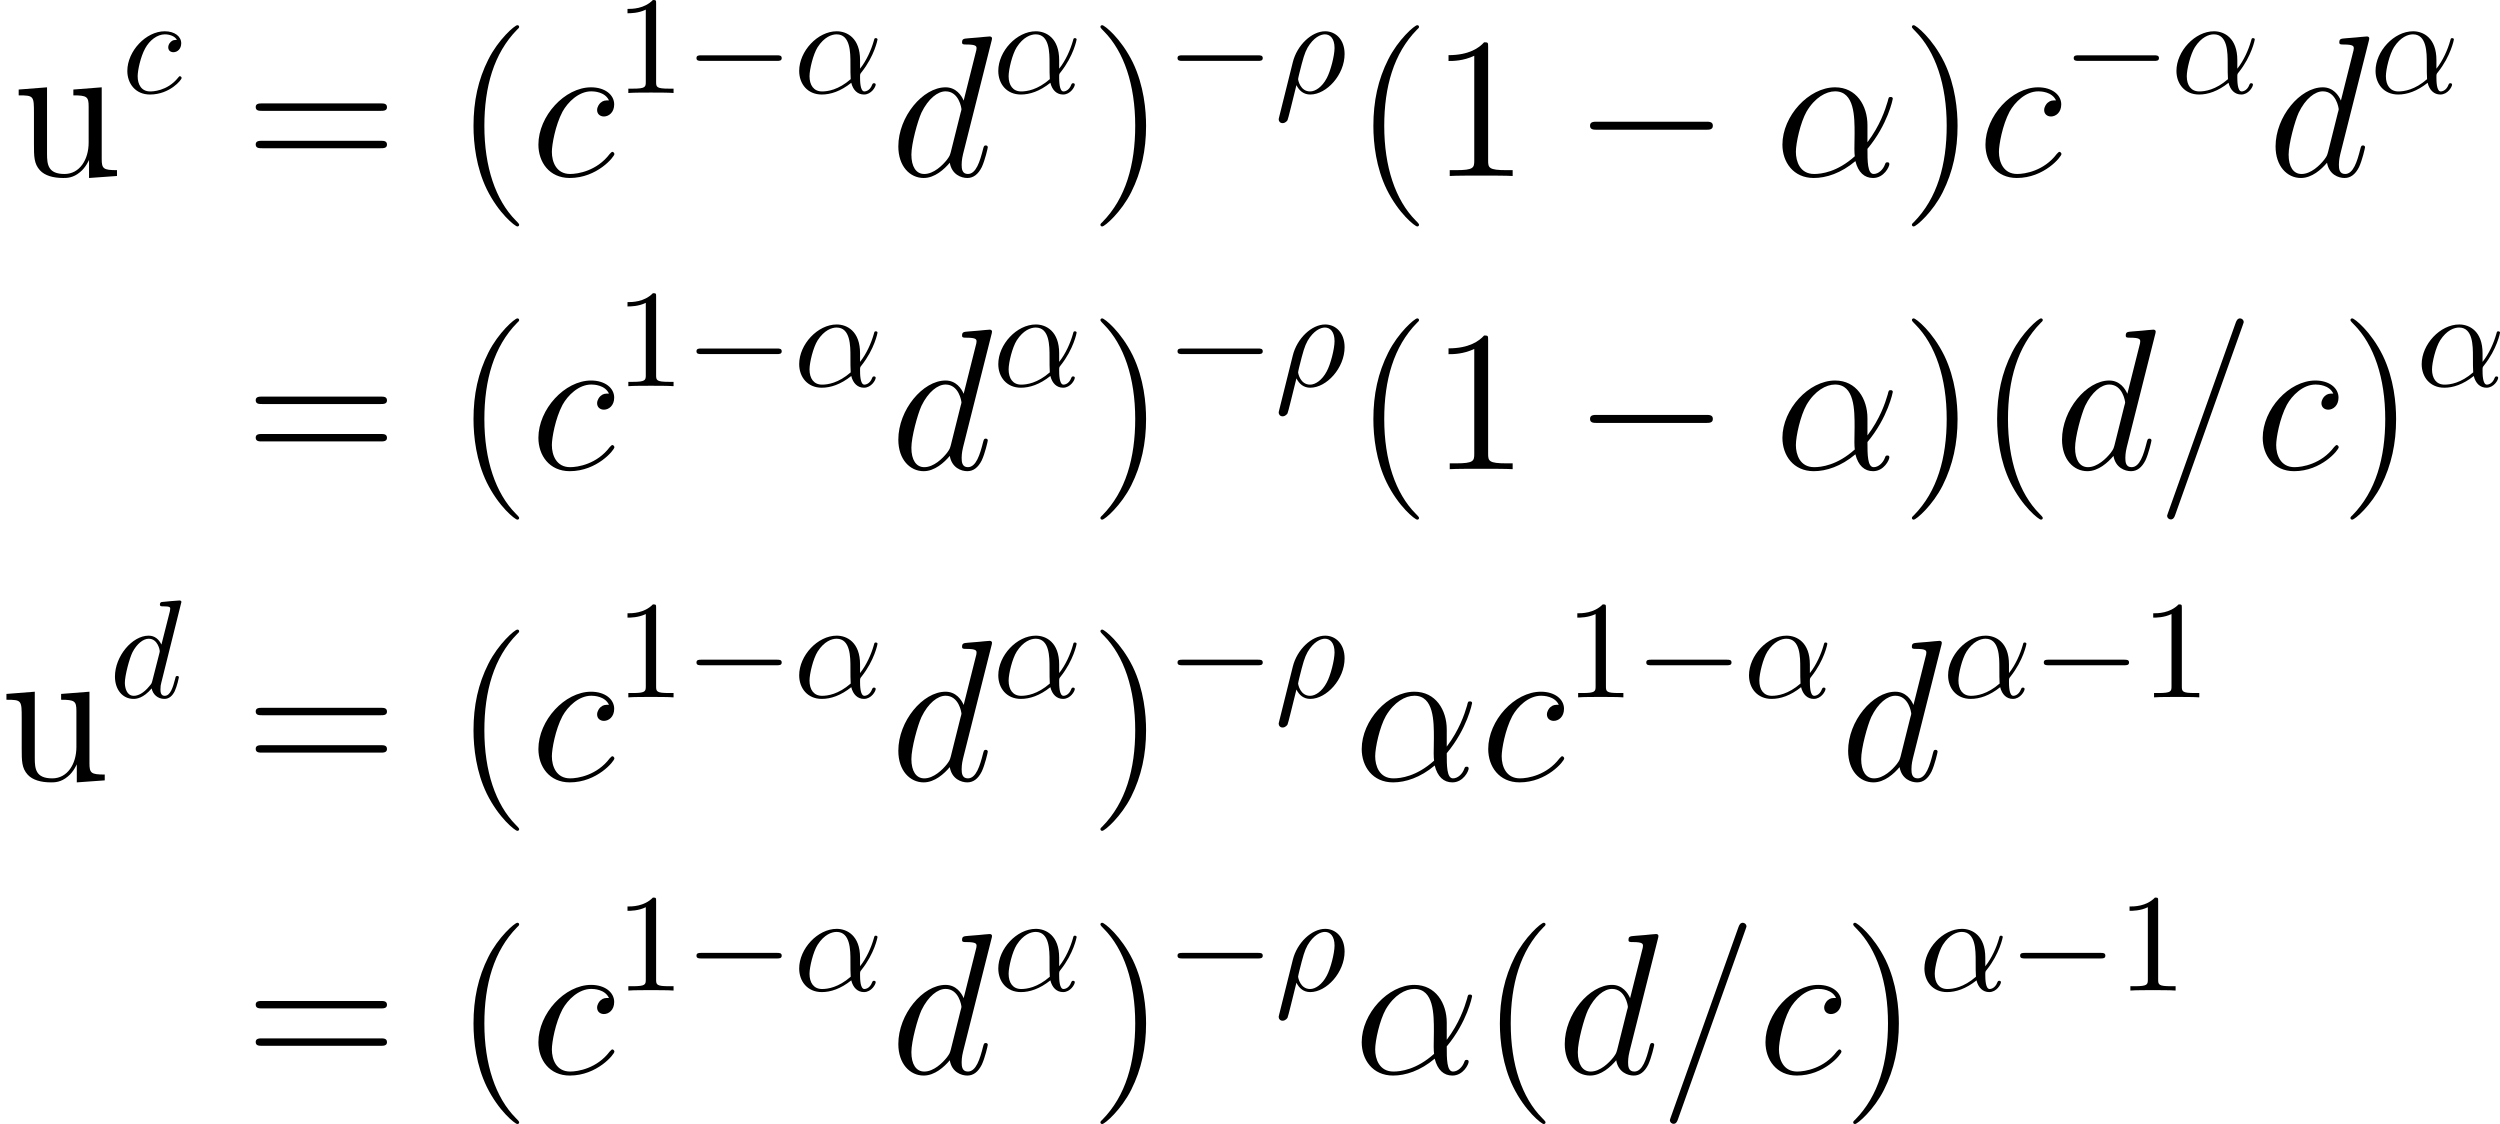<?xml version='1.0' encoding='UTF-8'?>
<!-- This file was generated by dvisvgm 2.9.1 -->
<svg version='1.1' xmlns='http://www.w3.org/2000/svg' xmlns:xlink='http://www.w3.org/1999/xlink' width='178.398pt' height='80.209pt' viewBox='133.574 17.081 178.398 80.209'>
<defs>
<path id='g7-11' d='M6.642-3.63C6.642-5.021 5.853-6.327 4.333-6.327C2.453-6.327 .574-4.275 .574-2.238C.574-.99 1.349 .143 2.812 .143C3.701 .143 4.763-.201 5.782-1.062C5.982-.258 6.427 .143 7.044 .143C7.819 .143 8.206-.66 8.206-.846C8.206-.976 8.106-.976 8.063-.976C7.948-.976 7.933-.933 7.89-.818C7.761-.459 7.431-.143 7.087-.143C6.642-.143 6.642-1.062 6.642-1.937C8.106-3.687 8.45-5.495 8.45-5.509C8.45-5.638 8.335-5.638 8.292-5.638C8.163-5.638 8.149-5.595 8.091-5.337C7.905-4.706 7.532-3.587 6.642-2.41V-3.63ZM5.738-1.406C4.476-.273 3.343-.143 2.841-.143C1.822-.143 1.535-1.047 1.535-1.722C1.535-2.338 1.851-3.802 2.295-4.591C2.884-5.595 3.687-6.04 4.333-6.04C5.724-6.04 5.724-4.218 5.724-3.013C5.724-2.654 5.71-2.281 5.71-1.922C5.71-1.635 5.724-1.564 5.738-1.406Z'/>
<path id='g7-61' d='M6.155-10.229C6.155-10.243 6.241-10.458 6.241-10.487C6.241-10.659 6.097-10.76 5.982-10.76C5.911-10.76 5.782-10.76 5.667-10.444L.861 3.056C.861 3.07 .775 3.285 .775 3.314C.775 3.486 .918 3.587 1.033 3.587C1.119 3.587 1.248 3.572 1.349 3.271L6.155-10.229Z'/>
<path id='g7-99' d='M5.609-5.394C5.337-5.394 5.208-5.394 5.007-5.222C4.921-5.15 4.763-4.935 4.763-4.706C4.763-4.419 4.978-4.246 5.251-4.246C5.595-4.246 5.982-4.533 5.982-5.107C5.982-5.796 5.322-6.327 4.333-6.327C2.453-6.327 .574-4.275 .574-2.238C.574-.99 1.349 .143 2.812 .143C4.763 .143 5.997-1.377 5.997-1.564C5.997-1.65 5.911-1.722 5.853-1.722C5.81-1.722 5.796-1.707 5.667-1.578C4.749-.359 3.386-.143 2.841-.143C1.851-.143 1.535-1.004 1.535-1.722C1.535-2.224 1.779-3.615 2.295-4.591C2.668-5.265 3.443-6.04 4.347-6.04C4.533-6.04 5.322-6.011 5.609-5.394Z'/>
<path id='g7-100' d='M7.216-9.598C7.23-9.655 7.259-9.741 7.259-9.813C7.259-9.956 7.116-9.956 7.087-9.956C7.073-9.956 6.37-9.899 6.298-9.885C6.054-9.87 5.839-9.841 5.581-9.827C5.222-9.798 5.122-9.784 5.122-9.526C5.122-9.382 5.236-9.382 5.437-9.382C6.14-9.382 6.155-9.253 6.155-9.11C6.155-9.024 6.126-8.909 6.111-8.866L5.236-5.38C5.079-5.753 4.691-6.327 3.945-6.327C2.324-6.327 .574-4.232 .574-2.109C.574-.689 1.406 .143 2.381 .143C3.171 .143 3.845-.473 4.246-.947C4.39-.1 5.064 .143 5.495 .143S6.269-.115 6.528-.631C6.757-1.119 6.958-1.994 6.958-2.052C6.958-2.123 6.901-2.181 6.814-2.181C6.685-2.181 6.671-2.109 6.614-1.894C6.398-1.047 6.126-.143 5.538-.143C5.122-.143 5.093-.516 5.093-.803C5.093-.861 5.093-1.162 5.193-1.564L7.216-9.598ZM4.318-1.707C4.246-1.463 4.246-1.435 4.046-1.162C3.73-.76 3.099-.143 2.425-.143C1.836-.143 1.506-.674 1.506-1.521C1.506-2.31 1.951-3.917 2.224-4.519C2.711-5.523 3.386-6.04 3.945-6.04C4.892-6.04 5.079-4.863 5.079-4.749C5.079-4.734 5.036-4.548 5.021-4.519L4.318-1.707Z'/>
<use id='g14-0' xlink:href='#g6-0' transform='scale(.694)'/>
<path id='g6-0' d='M9.454-3.3C9.698-3.3 9.956-3.3 9.956-3.587S9.698-3.873 9.454-3.873H1.693C1.449-3.873 1.191-3.873 1.191-3.587S1.449-3.3 1.693-3.3H9.454Z'/>
<path id='g18-49' d='M2.929-6.376C2.929-6.615 2.929-6.635 2.7-6.635C2.082-5.998 1.205-5.998 .887-5.998V-5.689C1.086-5.689 1.674-5.689 2.192-5.948V-.787C2.192-.428 2.162-.309 1.265-.309H.946V0C1.295-.03 2.162-.03 2.56-.03S3.826-.03 4.174 0V-.309H3.856C2.959-.309 2.929-.418 2.929-.787V-6.376Z'/>
<path id='g16-11' d='M4.752-2.351C4.752-3.915 3.826-4.403 3.088-4.403C1.724-4.403 .408-2.979 .408-1.574C.408-.648 1.006 .11 2.022 .11C2.65 .11 3.367-.12 4.125-.727C4.254-.199 4.583 .11 5.031 .11C5.559 .11 5.868-.438 5.868-.598C5.868-.667 5.808-.697 5.748-.697C5.679-.697 5.649-.667 5.619-.598C5.44-.11 5.081-.11 5.061-.11C4.752-.11 4.752-.887 4.752-1.126C4.752-1.335 4.752-1.355 4.852-1.474C5.788-2.65 5.998-3.806 5.998-3.816C5.998-3.836 5.988-3.915 5.878-3.915C5.778-3.915 5.778-3.885 5.729-3.706C5.549-3.078 5.22-2.321 4.752-1.733V-2.351ZM4.085-.986C3.208-.219 2.441-.11 2.042-.11C1.445-.11 1.146-.558 1.146-1.196C1.146-1.684 1.405-2.76 1.724-3.268C2.192-3.995 2.73-4.184 3.078-4.184C4.065-4.184 4.065-2.879 4.065-2.102C4.065-1.733 4.065-1.156 4.085-.986Z'/>
<path id='g16-26' d='M.329 1.724C.299 1.843 .299 1.863 .299 1.883C.299 2.032 .408 2.152 .578 2.152C.787 2.152 .907 1.973 .927 1.943C.976 1.853 1.295 .518 1.564-.558C1.763-.159 2.082 .11 2.55 .11C3.716 .11 5.001-1.295 5.001-2.78C5.001-3.836 4.344-4.403 3.616-4.403C2.65-4.403 1.604-3.407 1.305-2.192L.329 1.724ZM2.54-.11C1.843-.11 1.684-.907 1.684-.996C1.684-1.036 1.733-1.235 1.763-1.365C2.042-2.481 2.142-2.839 2.361-3.238C2.79-3.965 3.288-4.184 3.597-4.184C3.965-4.184 4.284-3.895 4.284-3.208C4.284-2.66 3.995-1.544 3.726-1.056C3.397-.428 2.919-.11 2.54-.11Z'/>
<path id='g16-99' d='M3.945-3.786C3.786-3.786 3.646-3.786 3.507-3.646C3.347-3.497 3.328-3.328 3.328-3.258C3.328-3.019 3.507-2.909 3.696-2.909C3.985-2.909 4.254-3.148 4.254-3.547C4.254-4.035 3.786-4.403 3.078-4.403C1.733-4.403 .408-2.979 .408-1.574C.408-.677 .986 .11 2.022 .11C3.447 .11 4.284-.946 4.284-1.066C4.284-1.126 4.224-1.196 4.164-1.196C4.115-1.196 4.095-1.176 4.035-1.096C3.248-.11 2.162-.11 2.042-.11C1.415-.11 1.146-.598 1.146-1.196C1.146-1.604 1.345-2.57 1.684-3.188C1.993-3.756 2.54-4.184 3.088-4.184C3.427-4.184 3.806-4.055 3.945-3.786Z'/>
<path id='g16-100' d='M5.141-6.804C5.141-6.814 5.141-6.914 5.011-6.914C4.862-6.914 3.915-6.824 3.746-6.804C3.666-6.795 3.606-6.745 3.606-6.615C3.606-6.496 3.696-6.496 3.846-6.496C4.324-6.496 4.344-6.426 4.344-6.326L4.314-6.127L3.716-3.766C3.537-4.134 3.248-4.403 2.8-4.403C1.634-4.403 .399-2.939 .399-1.484C.399-.548 .946 .11 1.724 .11C1.923 .11 2.421 .07 3.019-.638C3.098-.219 3.447 .11 3.925 .11C4.274 .11 4.503-.12 4.663-.438C4.832-.797 4.961-1.405 4.961-1.425C4.961-1.524 4.872-1.524 4.842-1.524C4.742-1.524 4.732-1.484 4.702-1.345C4.533-.697 4.354-.11 3.945-.11C3.676-.11 3.646-.369 3.646-.568C3.646-.807 3.666-.877 3.706-1.046L5.141-6.804ZM3.068-1.186C3.019-1.006 3.019-.986 2.869-.817C2.431-.269 2.022-.11 1.743-.11C1.245-.11 1.106-.658 1.106-1.046C1.106-1.544 1.425-2.77 1.654-3.228C1.963-3.816 2.411-4.184 2.809-4.184C3.457-4.184 3.597-3.367 3.597-3.308S3.577-3.188 3.567-3.138L3.068-1.186Z'/>
<path id='g8-40' d='M4.663 3.486C4.663 3.443 4.663 3.414 4.419 3.171C2.984 1.722 2.181-.646 2.181-3.572C2.181-6.355 2.855-8.751 4.519-10.444C4.663-10.573 4.663-10.602 4.663-10.645C4.663-10.731 4.591-10.76 4.533-10.76C4.347-10.76 3.171-9.727 2.468-8.321C1.736-6.872 1.406-5.337 1.406-3.572C1.406-2.295 1.607-.588 2.353 .947C3.199 2.668 4.376 3.601 4.533 3.601C4.591 3.601 4.663 3.572 4.663 3.486Z'/>
<path id='g8-41' d='M4.046-3.572C4.046-4.663 3.902-6.441 3.099-8.106C2.252-9.827 1.076-10.76 .918-10.76C.861-10.76 .789-10.731 .789-10.645C.789-10.602 .789-10.573 1.033-10.329C2.468-8.88 3.271-6.513 3.271-3.587C3.271-.803 2.597 1.592 .933 3.285C.789 3.414 .789 3.443 .789 3.486C.789 3.572 .861 3.601 .918 3.601C1.105 3.601 2.281 2.568 2.984 1.162C3.716-.301 4.046-1.851 4.046-3.572Z'/>
<path id='g8-49' d='M4.132-9.196C4.132-9.526 4.132-9.54 3.845-9.54C3.5-9.153 2.783-8.622 1.306-8.622V-8.206C1.635-8.206 2.353-8.206 3.142-8.579V-1.105C3.142-.588 3.099-.416 1.836-.416H1.392V0C1.779-.029 3.171-.029 3.644-.029S5.495-.029 5.882 0V-.416H5.437C4.175-.416 4.132-.588 4.132-1.105V-9.196Z'/>
<path id='g8-61' d='M9.684-4.648C9.885-4.648 10.143-4.648 10.143-4.906C10.143-5.179 9.899-5.179 9.684-5.179H1.234C1.033-5.179 .775-5.179 .775-4.921C.775-4.648 1.019-4.648 1.234-4.648H9.684ZM9.684-1.98C9.885-1.98 10.143-1.98 10.143-2.238C10.143-2.511 9.899-2.511 9.684-2.511H1.234C1.033-2.511 .775-2.511 .775-2.252C.775-1.98 1.019-1.98 1.234-1.98H9.684Z'/>
<path id='g8-117' d='M4.361-6.169V-5.753C5.337-5.753 5.452-5.652 5.452-4.949V-2.381C5.452-1.162 4.806-.143 3.73-.143C2.554-.143 2.482-.818 2.482-1.578V-6.327L.459-6.169V-5.753C1.549-5.753 1.549-5.71 1.549-4.433V-2.281C1.549-1.392 1.549-.875 1.98-.402C2.324-.029 2.912 .143 3.644 .143C3.888 .143 4.347 .143 4.835-.273C5.251-.603 5.48-1.148 5.48-1.148V.143L7.474 0V-.416C6.499-.416 6.384-.516 6.384-1.219V-6.327L4.361-6.169Z'/>
</defs>
<g id='page1'>
<use x='134.448' y='29.639' xlink:href='#g8-117'/>
<use x='142.252' y='23.716' xlink:href='#g16-99'/>
<use x='151.046' y='29.639' xlink:href='#g8-61'/>
<use x='165.957' y='29.639' xlink:href='#g8-40'/>
<use x='171.42' y='29.639' xlink:href='#g7-99'/>
<use x='177.465' y='23.716' xlink:href='#g18-49'/>
<use x='182.447' y='23.716' xlink:href='#g14-0'/>
<use x='190.195' y='23.716' xlink:href='#g16-11'/>
<use x='197.104' y='29.639' xlink:href='#g7-100'/>
<use x='204.403' y='23.716' xlink:href='#g16-11'/>
<use x='211.311' y='29.639' xlink:href='#g8-41'/>
<use x='216.774' y='23.716' xlink:href='#g14-0'/>
<use x='224.522' y='23.716' xlink:href='#g16-26'/>
<use x='230.171' y='29.639' xlink:href='#g8-40'/>
<use x='235.634' y='29.639' xlink:href='#g8-49'/>
<use x='245.846' y='29.639' xlink:href='#g6-0'/>
<use x='260.192' y='29.639' xlink:href='#g7-11'/>
<use x='269.218' y='29.639' xlink:href='#g8-41'/>
<use x='274.681' y='29.639' xlink:href='#g7-99'/>
<use x='280.726' y='23.716' xlink:href='#g14-0'/>
<use x='288.475' y='23.716' xlink:href='#g16-11'/>
<use x='295.383' y='29.639' xlink:href='#g7-100'/>
<use x='302.683' y='23.716' xlink:href='#g16-11'/>
<use x='151.046' y='50.561' xlink:href='#g8-61'/>
<use x='165.957' y='50.561' xlink:href='#g8-40'/>
<use x='171.42' y='50.561' xlink:href='#g7-99'/>
<use x='177.465' y='44.638' xlink:href='#g18-49'/>
<use x='182.447' y='44.638' xlink:href='#g14-0'/>
<use x='190.195' y='44.638' xlink:href='#g16-11'/>
<use x='197.104' y='50.561' xlink:href='#g7-100'/>
<use x='204.403' y='44.638' xlink:href='#g16-11'/>
<use x='211.311' y='50.561' xlink:href='#g8-41'/>
<use x='216.774' y='44.638' xlink:href='#g14-0'/>
<use x='224.522' y='44.638' xlink:href='#g16-26'/>
<use x='230.171' y='50.561' xlink:href='#g8-40'/>
<use x='235.634' y='50.561' xlink:href='#g8-49'/>
<use x='245.846' y='50.561' xlink:href='#g6-0'/>
<use x='260.192' y='50.561' xlink:href='#g7-11'/>
<use x='269.218' y='50.561' xlink:href='#g8-41'/>
<use x='274.681' y='50.561' xlink:href='#g8-40'/>
<use x='280.144' y='50.561' xlink:href='#g7-100'/>
<use x='287.443' y='50.561' xlink:href='#g7-61'/>
<use x='294.466' y='50.561' xlink:href='#g7-99'/>
<use x='300.512' y='50.561' xlink:href='#g8-41'/>
<use x='305.975' y='44.638' xlink:href='#g16-11'/>
<use x='133.574' y='72.768' xlink:href='#g8-117'/>
<use x='141.378' y='66.844' xlink:href='#g16-100'/>
<use x='151.046' y='72.768' xlink:href='#g8-61'/>
<use x='165.957' y='72.768' xlink:href='#g8-40'/>
<use x='171.42' y='72.768' xlink:href='#g7-99'/>
<use x='177.465' y='66.844' xlink:href='#g18-49'/>
<use x='182.447' y='66.844' xlink:href='#g14-0'/>
<use x='190.195' y='66.844' xlink:href='#g16-11'/>
<use x='197.104' y='72.768' xlink:href='#g7-100'/>
<use x='204.403' y='66.844' xlink:href='#g16-11'/>
<use x='211.311' y='72.768' xlink:href='#g8-41'/>
<use x='216.774' y='66.844' xlink:href='#g14-0'/>
<use x='224.522' y='66.844' xlink:href='#g16-26'/>
<use x='230.171' y='72.768' xlink:href='#g7-11'/>
<use x='239.198' y='72.768' xlink:href='#g7-99'/>
<use x='245.243' y='66.844' xlink:href='#g18-49'/>
<use x='250.224' y='66.844' xlink:href='#g14-0'/>
<use x='257.973' y='66.844' xlink:href='#g16-11'/>
<use x='264.881' y='72.768' xlink:href='#g7-100'/>
<use x='272.181' y='66.844' xlink:href='#g16-11'/>
<use x='278.591' y='66.844' xlink:href='#g14-0'/>
<use x='286.339' y='66.844' xlink:href='#g18-49'/>
<use x='151.046' y='93.689' xlink:href='#g8-61'/>
<use x='165.957' y='93.689' xlink:href='#g8-40'/>
<use x='171.42' y='93.689' xlink:href='#g7-99'/>
<use x='177.465' y='87.766' xlink:href='#g18-49'/>
<use x='182.447' y='87.766' xlink:href='#g14-0'/>
<use x='190.195' y='87.766' xlink:href='#g16-11'/>
<use x='197.104' y='93.689' xlink:href='#g7-100'/>
<use x='204.403' y='87.766' xlink:href='#g16-11'/>
<use x='211.311' y='93.689' xlink:href='#g8-41'/>
<use x='216.774' y='87.766' xlink:href='#g14-0'/>
<use x='224.522' y='87.766' xlink:href='#g16-26'/>
<use x='230.171' y='93.689' xlink:href='#g7-11'/>
<use x='239.198' y='93.689' xlink:href='#g8-40'/>
<use x='244.66' y='93.689' xlink:href='#g7-100'/>
<use x='251.96' y='93.689' xlink:href='#g7-61'/>
<use x='258.983' y='93.689' xlink:href='#g7-99'/>
<use x='265.029' y='93.689' xlink:href='#g8-41'/>
<use x='270.491' y='87.766' xlink:href='#g16-11'/>
<use x='276.901' y='87.766' xlink:href='#g14-0'/>
<use x='284.65' y='87.766' xlink:href='#g18-49'/>
</g>
</svg>